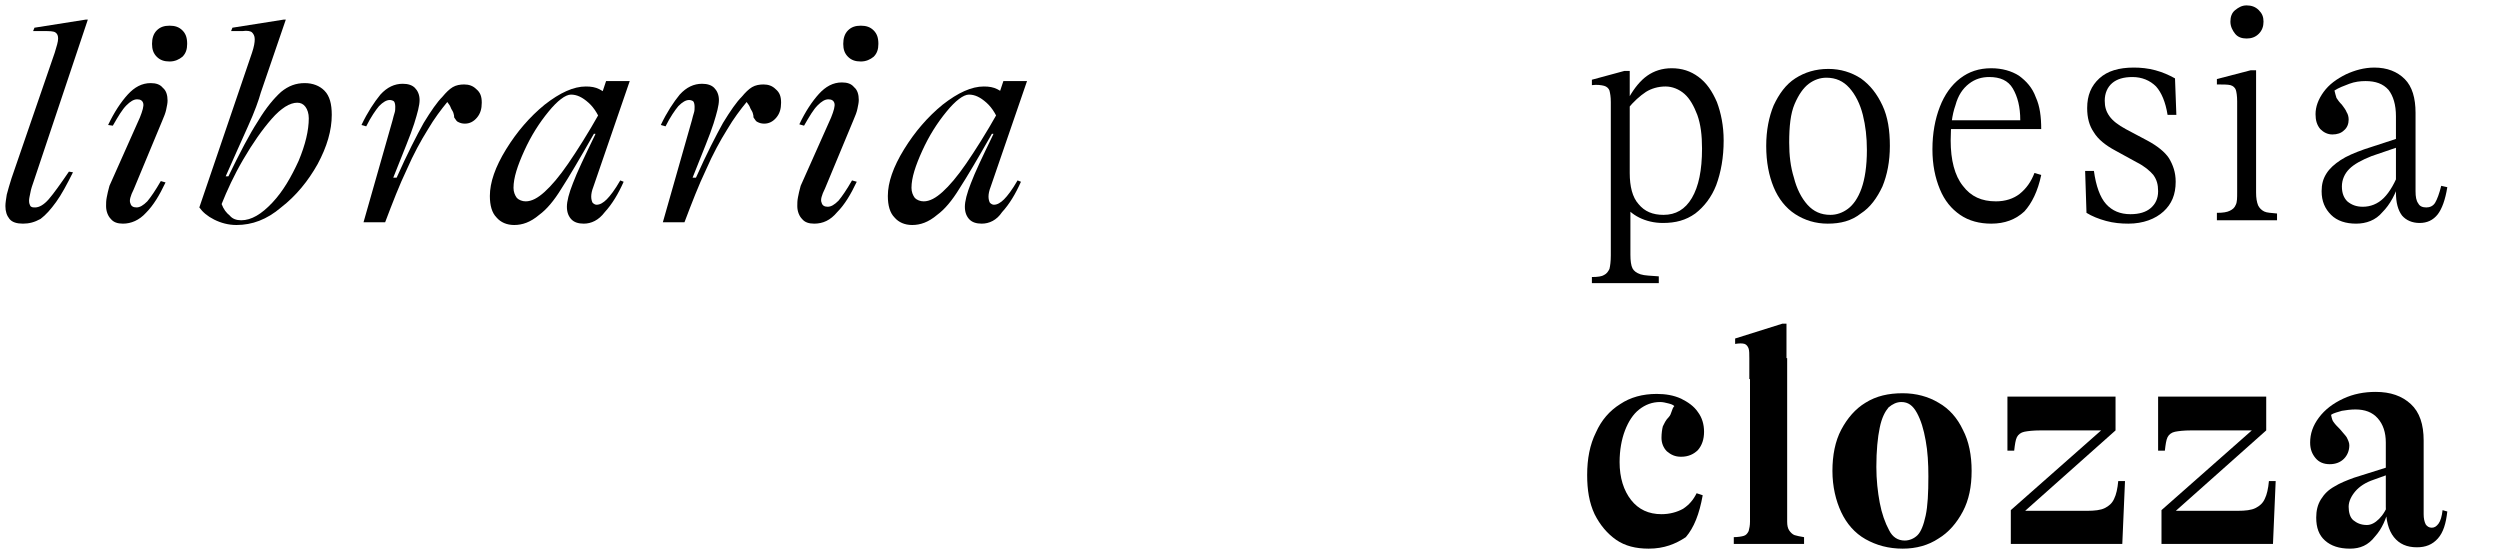 <?xml version="1.0" encoding="utf-8"?>
<!-- Generator: Adobe Illustrator 25.2.0, SVG Export Plug-In . SVG Version: 6.00 Build 0)  -->
<svg version="1.1" id="Ebene_1" xmlns="http://www.w3.org/2000/svg" xmlns:xlink="http://www.w3.org/1999/xlink" x="0px" y="0px"
	 viewBox="0 0 370 82" style="enable-background:new 0 0 370 82;" xml:space="preserve">
<g>
	<g>
		<path d="M244,81.2c-1.9,0-3.5-0.4-4.8-1.3s-2.4-2.2-3.2-3.8c-0.8-1.7-1.1-3.6-1.1-5.8c0-2.4,0.4-4.5,1.3-6.3
			c0.8-1.8,2-3.2,3.6-4.2c1.5-1,3.3-1.5,5.4-1.5c1.3,0,2.5,0.2,3.6,0.7c1,0.5,1.9,1.1,2.5,2c0.6,0.8,0.9,1.8,0.9,2.9s-0.3,2-0.9,2.7
			c-0.6,0.6-1.4,1-2.5,1c-0.9,0-1.5-0.3-2.1-0.8c-0.5-0.5-0.8-1.2-0.8-2c0-0.7,0.1-1.3,0.2-1.7c0.2-0.4,0.4-0.9,0.9-1.4
			c0.2-0.2,0.3-0.5,0.4-0.8c0.1-0.3,0.2-0.6,0.4-0.8c-0.2-0.2-0.5-0.3-0.9-0.4c-0.4-0.1-0.8-0.2-1.2-0.2c-1.2,0-2.2,0.4-3.1,1.1
			c-0.9,0.7-1.6,1.8-2.1,3.1c-0.5,1.3-0.8,2.9-0.8,4.7c0,2.3,0.6,4.2,1.7,5.6c1.1,1.4,2.6,2.1,4.5,2.1c1.2,0,2.3-0.3,3.2-0.8
			c0.9-0.6,1.5-1.3,2-2.3l0.9,0.3c-0.5,2.8-1.3,4.8-2.5,6.2C248,80.5,246.3,81.2,244,81.2z"/>
		<path d="M256.5,79.5c0.7,0,1.3-0.1,1.6-0.2c0.3-0.1,0.5-0.3,0.7-0.7c0.1-0.4,0.2-0.8,0.2-1.4V53h5.5v24.2c0,0.6,0.1,1,0.3,1.3
			c0.2,0.3,0.5,0.6,0.8,0.7s0.8,0.2,1.4,0.3v1h-10.4v-1H256.5z M258.9,53.1c0-0.7,0-1.2-0.1-1.5s-0.3-0.6-0.6-0.7
			c-0.3-0.1-0.8-0.1-1.4,0v-0.8l7-2.2h0.6v8.2h-5.5V53.1z"/>
		<path d="M281.6,81.2c-2.1,0-3.9-0.5-5.5-1.4s-2.8-2.3-3.6-4c-0.8-1.7-1.3-3.8-1.3-6.1c0-2.3,0.4-4.4,1.3-6.1
			c0.9-1.7,2.1-3.1,3.6-4c1.6-1,3.4-1.4,5.5-1.4c2,0,3.8,0.5,5.3,1.4c1.6,0.9,2.8,2.3,3.6,4c0.9,1.7,1.3,3.8,1.3,6.1
			c0,2.3-0.4,4.3-1.3,6s-2.1,3.1-3.6,4C285.4,80.7,283.6,81.2,281.6,81.2z M281.9,80c0.7,0,1.4-0.3,1.9-0.8s0.9-1.5,1.2-2.9
			c0.3-1.4,0.4-3.3,0.4-5.8c0-1.9-0.1-3.7-0.4-5.3c-0.3-1.7-0.7-3-1.3-4.1s-1.3-1.6-2.3-1.6c-0.7,0-1.3,0.3-1.9,0.8
			c-0.5,0.6-1,1.5-1.3,3c-0.3,1.4-0.5,3.4-0.5,5.8c0,1.9,0.2,3.7,0.5,5.3s0.8,3,1.4,4.1C280.1,79.5,280.9,80,281.9,80z"/>
		<path d="M297.6,80.5v-5l14.5-12.8l0.3,1H302c-1.1,0-1.9,0.1-2.4,0.2c-0.5,0.1-0.9,0.4-1.1,0.8s-0.3,1.1-0.4,2h-1v-8h16v5
			l-14.5,12.9l-0.4-1h10.7c1.1,0,2-0.1,2.6-0.4s1.1-0.7,1.4-1.4c0.3-0.6,0.5-1.5,0.6-2.6h1l-0.4,9.3
			C314.1,80.5,297.6,80.5,297.6,80.5z"/>
		<path d="M319.9,80.5v-5l14.5-12.8l0.3,1h-10.4c-1.1,0-1.9,0.1-2.4,0.2c-0.5,0.1-0.9,0.4-1.1,0.8s-0.3,1.1-0.4,2h-1v-8h16v5
			l-14.5,12.9l-0.4-1h10.7c1.1,0,2-0.1,2.6-0.4s1.1-0.7,1.4-1.4c0.3-0.6,0.5-1.5,0.6-2.6h1l-0.4,9.3
			C336.4,80.5,319.9,80.5,319.9,80.5z"/>
		<path d="M357.7,81c-1.5,0-2.6-0.5-3.4-1.5s-1.2-2.5-1.2-4.5v-9.5c0-1.5-0.4-2.7-1.2-3.6s-1.9-1.3-3.3-1.3c-0.7,0-1.4,0.1-2,0.2
			c-0.6,0.2-1.2,0.3-1.6,0.6c0.1,0.5,0.2,0.9,0.4,1.1c0.2,0.3,0.5,0.6,0.9,1c0.4,0.5,0.8,0.9,1,1.2c0.2,0.4,0.4,0.8,0.4,1.2
			c0,0.8-0.3,1.5-0.8,2s-1.2,0.8-2.1,0.8s-1.6-0.3-2.1-0.9s-0.8-1.3-0.8-2.3c0-1.3,0.4-2.5,1.3-3.7s2.1-2.1,3.6-2.8s3.1-1,4.8-1
			c2.2,0,3.9,0.6,5.2,1.8c1.3,1.2,1.9,3,1.9,5.4v10.9c0,0.6,0.1,1.1,0.3,1.5c0.2,0.3,0.5,0.5,0.9,0.5s0.7-0.2,1-0.6s0.5-1.1,0.6-2
			l0.7,0.2c-0.2,1.8-0.6,3.1-1.4,4S359,81,357.7,81z M347.8,81.2c-1.6,0-2.8-0.4-3.7-1.2s-1.3-1.9-1.3-3.4c0-1,0.2-1.9,0.7-2.7
			c0.5-0.8,1.1-1.4,2-1.9c0.8-0.5,1.8-0.9,2.9-1.3l5.4-1.7v1.1l-2.5,0.9c-1.2,0.4-2.1,1-2.7,1.7s-1,1.5-1,2.3s0.2,1.6,0.7,2
			s1.1,0.7,2,0.7c0.6,0,1.2-0.3,1.8-0.9c0.6-0.6,1.1-1.4,1.5-2.6v0.7c-0.4,1.9-1.1,3.4-2.1,4.5C350.5,80.7,349.3,81.2,347.8,81.2z"
			/>
	</g>
</g>
<g>
	<g>
		<path d="M235.6,41c0.9,0,1.5-0.1,1.8-0.3c0.4-0.2,0.6-0.5,0.8-0.9c0.1-0.4,0.2-1.1,0.2-2V15.1c0-0.8-0.1-1.3-0.2-1.7
			c-0.1-0.3-0.4-0.6-0.8-0.7c-0.4-0.1-1-0.2-1.8-0.1v-0.8l4.8-1.3h0.8v15.1c0,2,0.4,3.6,1.3,4.6c0.9,1.1,2.1,1.6,3.7,1.6
			c1.8,0,3.2-0.8,4.2-2.5s1.5-4.1,1.5-7.3c0-2-0.2-3.6-0.7-5c-0.5-1.3-1.1-2.4-1.9-3.1c-0.8-0.7-1.8-1.1-2.8-1.1
			c-1.1,0-2.1,0.3-2.9,0.8c-0.9,0.6-1.8,1.4-2.7,2.5l-1.1-1.7h1.3c0.8-1.4,1.7-2.5,2.7-3.2s2.2-1.1,3.6-1.1c1.5,0,2.8,0.4,4,1.3
			c1.2,0.9,2,2.1,2.7,3.7c0.6,1.6,1,3.5,1,5.7c0,2.5-0.4,4.7-1.1,6.6c-0.7,1.8-1.8,3.2-3.1,4.2c-1.4,1-2.9,1.4-4.8,1.4
			c-1.3,0-2.5-0.3-3.5-0.8s-1.8-1.2-2.4-2.1h1.1v7.6c0,0.9,0.1,1.6,0.3,2s0.6,0.7,1.2,0.9c0.6,0.2,1.5,0.2,2.7,0.3v1h-9.9L235.6,41
			L235.6,41z"/>
		<path d="M270.5,33.1c-1.8,0-3.4-0.5-4.8-1.4s-2.5-2.3-3.2-4s-1.1-3.7-1.1-6.1c0-2.3,0.4-4.3,1.1-6c0.8-1.7,1.8-3.1,3.2-4
			s3-1.4,4.9-1.4c1.8,0,3.4,0.5,4.8,1.4c1.4,1,2.4,2.3,3.2,4c0.8,1.7,1.1,3.7,1.1,6s-0.4,4.3-1.1,6c-0.8,1.7-1.8,3.1-3.2,4
			C274,32.7,272.4,33.1,270.5,33.1z M270.9,31.8c0.9,0,1.8-0.3,2.6-0.9s1.5-1.6,2-3s0.8-3.3,0.8-5.7c0-1.9-0.2-3.6-0.6-5.2
			s-1.1-3-2-4s-2-1.5-3.4-1.5c-0.9,0-1.8,0.3-2.6,0.9s-1.5,1.6-2.1,3s-0.8,3.3-0.8,5.7c0,1.9,0.2,3.6,0.7,5.2c0.4,1.6,1.1,3,2,4
			S269.5,31.8,270.9,31.8z"/>
		<path d="M294.7,33.1c-1.7,0-3.3-0.4-4.6-1.3c-1.3-0.9-2.3-2.1-3-3.8c-0.7-1.7-1.1-3.6-1.1-5.9c0-2.4,0.4-4.5,1.1-6.3
			s1.7-3.2,3-4.2s2.8-1.5,4.6-1.5c1.6,0,3,0.4,4.1,1.1c1.1,0.8,2,1.8,2.5,3.2c0.6,1.3,0.8,2.9,0.8,4.7h-15v-1.3H299
			c0-2-0.4-3.5-1.1-4.7s-1.9-1.7-3.5-1.7c-1.1,0-2.1,0.3-3,1s-1.6,1.7-2,3.2c-0.5,1.4-0.7,3.1-0.7,5.2c0,2.9,0.6,5.2,1.8,6.7
			c1.2,1.6,2.8,2.3,4.9,2.3c1.4,0,2.6-0.4,3.5-1.1c1-0.8,1.7-1.8,2.2-3.1l1,0.3c-0.5,2.4-1.4,4.2-2.5,5.4
			C298.3,32.5,296.7,33.1,294.7,33.1z"/>
		<path d="M315,33.1c-1.1,0-2.2-0.1-3.3-0.4c-1.1-0.3-2.1-0.7-2.9-1.2l-0.2-6.2h1.3c0.3,2.2,0.9,3.9,1.8,4.9s2.1,1.5,3.6,1.5
			c1.3,0,2.3-0.3,3-0.9s1.1-1.4,1.1-2.5c0-1-0.2-1.7-0.7-2.4c-0.5-0.6-1.3-1.3-2.5-1.9l-3.1-1.7c-1.5-0.8-2.6-1.7-3.2-2.7
			c-0.7-1-1-2.2-1-3.6c0-1.9,0.6-3.3,1.8-4.4c1.2-1.1,2.9-1.6,5.1-1.6c1,0,2.1,0.1,3.2,0.4c1.1,0.3,2,0.7,2.9,1.2l0.2,5.4h-1.3
			c-0.3-1.9-0.9-3.3-1.7-4.2c-0.9-0.9-2.1-1.4-3.5-1.4c-1.3,0-2.3,0.3-3,0.9c-0.7,0.6-1.1,1.5-1.1,2.6c0,0.9,0.2,1.6,0.7,2.3
			c0.5,0.7,1.3,1.3,2.4,1.9l3.2,1.7c1.5,0.8,2.6,1.7,3.2,2.6c0.6,1,1,2.1,1,3.5c0,1.9-0.6,3.3-1.8,4.4S317.2,33.1,315,33.1z"/>
		<path d="M328.1,31.5c0.9,0,1.5-0.1,1.9-0.3c0.4-0.2,0.7-0.4,0.9-0.9c0.2-0.4,0.2-1,0.2-1.9V15c0-0.8-0.1-1.4-0.2-1.7
			s-0.4-0.6-0.8-0.7c-0.4-0.1-1.1-0.1-2-0.1v-0.8l5-1.3h0.8v18.1c0,0.8,0.1,1.4,0.3,1.9c0.2,0.4,0.5,0.7,0.9,0.9
			c0.4,0.2,1,0.2,1.9,0.3v1h-8.9L328.1,31.5L328.1,31.5z M332.5,5.7c-0.7,0-1.3-0.2-1.7-0.7s-0.7-1.1-0.7-1.8s0.2-1.3,0.7-1.7
			s1-0.7,1.7-0.7s1.3,0.2,1.8,0.7s0.7,1,0.7,1.7s-0.2,1.3-0.7,1.8S333.2,5.7,332.5,5.7z"/>
		<path d="M358.1,33c-1.1,0-2-0.4-2.6-1.1c-0.6-0.8-0.9-1.9-0.9-3.4V17.2c0-1.7-0.4-3-1.1-3.9c-0.8-0.9-1.9-1.3-3.4-1.3
			c-0.8,0-1.6,0.1-2.4,0.4s-1.6,0.6-2.2,1c0.1,0.4,0.2,0.8,0.3,1.1c0.2,0.3,0.4,0.6,0.8,1c0.3,0.4,0.6,0.8,0.7,1.1
			c0.2,0.3,0.3,0.7,0.3,1.1c0,0.6-0.2,1.2-0.7,1.6c-0.4,0.4-1,0.6-1.7,0.6s-1.3-0.3-1.8-0.8c-0.5-0.6-0.7-1.3-0.7-2.2
			c0-1.1,0.4-2.2,1.2-3.3s1.9-1.9,3.3-2.6c1.3-0.6,2.7-1,4.2-1c1.9,0,3.4,0.6,4.5,1.7s1.6,2.8,1.6,5v11.6c0,0.8,0.1,1.4,0.4,1.8
			c0.2,0.4,0.6,0.6,1.2,0.6c0.5,0,1-0.2,1.3-0.7s0.6-1.3,0.9-2.5l0.9,0.2c-0.3,1.9-0.8,3.2-1.4,4C360.1,32.6,359.2,33,358.1,33z
			 M348.7,33.1c-1.5,0-2.8-0.4-3.7-1.3s-1.4-2-1.4-3.5c0-1,0.2-1.8,0.7-2.6s1.2-1.4,2.1-2s2.1-1.1,3.5-1.6l5.2-1.7v1.3l-4.1,1.4
			c-1.5,0.6-2.6,1.2-3.3,1.9c-0.7,0.7-1.1,1.6-1.1,2.6s0.3,1.7,0.8,2.2c0.6,0.5,1.3,0.8,2.3,0.8c1.1,0,2.2-0.4,3.1-1.3
			s1.7-2.3,2.4-4.2v1.5c-0.6,2.1-1.5,3.7-2.6,4.8C351.6,32.6,350.2,33.1,348.7,33.1z"/>
	</g>
</g>
<g>
	<g>
		<path d="M3.4,33.1c-0.9,0-1.6-0.2-2-0.7s-0.6-1.1-0.6-1.9c0-0.5,0.1-1,0.2-1.7c0.2-0.7,0.4-1.5,0.7-2.4L8.1,7.8
			c0.3-1,0.5-1.6,0.5-2.1c0-0.4-0.1-0.7-0.4-0.9C7.9,4.6,7.3,4.6,6.5,4.6H4.9l0.2-0.5l7.6-1.2H13L5,26.8c-0.2,0.6-0.4,1.1-0.5,1.7
			c-0.1,0.5-0.2,0.9-0.2,1.2c0,0.4,0.1,0.6,0.2,0.8c0.2,0.2,0.4,0.2,0.7,0.2c0.6,0,1.3-0.4,2-1.2c0.7-0.8,1.7-2.2,3-4.1l0.6,0.1
			c-0.9,1.8-1.7,3.3-2.5,4.4S6.8,31.8,6,32.4C5.1,32.9,4.3,33.1,3.4,33.1z"/>
		<path d="M18.2,33.1c-0.8,0-1.4-0.2-1.8-0.7c-0.4-0.4-0.7-1.1-0.7-1.9c0-0.4,0-0.8,0.1-1.3s0.2-1,0.4-1.7l4.5-10.1
			c0.4-1,0.6-1.7,0.5-2.1c-0.1-0.4-0.4-0.6-0.9-0.6s-1,0.3-1.6,0.9c-0.6,0.6-1.2,1.6-2,3L16,18.5c0.9-1.9,1.9-3.4,2.9-4.5
			s2.1-1.7,3.4-1.7c0.8,0,1.4,0.2,1.8,0.7c0.5,0.4,0.7,1.1,0.7,1.9c0,0.4-0.1,0.8-0.2,1.3c-0.1,0.5-0.3,1-0.6,1.7L19.8,28
			c-0.5,1-0.7,1.7-0.5,2.1c0.1,0.4,0.4,0.6,0.9,0.6s1-0.3,1.6-0.9c0.5-0.6,1.2-1.6,2-3l0.7,0.2c-0.9,1.9-1.8,3.4-2.9,4.5
			C20.6,32.6,19.4,33.1,18.2,33.1z M25.1,9.1c-0.8,0-1.4-0.2-1.9-0.7s-0.7-1.1-0.7-1.9s0.2-1.5,0.7-2s1.1-0.7,1.9-0.7S26.5,4,27,4.5
			s0.7,1.1,0.7,2c0,0.8-0.2,1.4-0.7,1.9C26.5,8.8,25.9,9.1,25.1,9.1z"/>
		<path d="M35,33.3c-1.2,0-2.3-0.3-3.3-0.8s-1.7-1.1-2.2-1.8l7.8-22.9c0.3-0.9,0.4-1.5,0.4-2s-0.2-0.8-0.4-1s-0.7-0.3-1.4-0.2h-1.7
			l0.2-0.5L42,2.9h0.3l-3.7,10.8c-0.3,1.1-0.9,2.8-1.9,5s-2.1,4.7-3.3,7.4h0.4c1.7-3.5,3.1-6.2,4.4-8.2c1.2-2,2.4-3.4,3.4-4.3
			c1.1-0.9,2.2-1.3,3.5-1.3c1.2,0,2.2,0.4,2.9,1.1c0.8,0.8,1.1,2,1.1,3.6c0,2.3-0.7,4.7-2.1,7.3c-1.4,2.5-3.2,4.7-5.4,6.4
			C39.5,32.5,37.3,33.3,35,33.3z M35.7,32.6c1.5,0,3-0.9,4.6-2.6s2.8-3.8,3.9-6.2c1-2.4,1.5-4.5,1.5-6.3c0-0.7-0.2-1.3-0.5-1.7
			c-0.3-0.4-0.7-0.6-1.2-0.6c-1.1,0-2.4,0.8-3.8,2.4c-1.4,1.6-2.8,3.6-4.2,6s-2.4,4.6-3.2,6.6c0.3,0.8,0.7,1.3,1.2,1.7
			C34.4,32.4,35,32.6,35.7,32.6z"/>
		<path d="M58.1,17.8c0.1-0.4,0.2-0.8,0.3-1.1c0.1-0.3,0.1-0.6,0.1-0.9c0-0.4-0.1-0.7-0.2-0.8c-0.1-0.1-0.4-0.2-0.6-0.2
			c-0.5,0-1,0.3-1.6,0.9c-0.5,0.6-1.2,1.6-1.9,3l-0.7-0.2c0.9-1.9,1.9-3.4,2.8-4.5c1-1.1,2.1-1.6,3.3-1.6c0.8,0,1.4,0.2,1.8,0.6
			c0.4,0.4,0.7,1,0.7,1.8s-0.3,1.9-0.8,3.5s-1.6,4.2-3.1,8h0.5c1.6-3.6,3-6.3,4-8.1c1.1-1.8,2-3.1,2.8-3.9c0.5-0.6,1-1.1,1.5-1.4
			c0.5-0.3,1.1-0.4,1.7-0.4c0.7,0,1.3,0.2,1.8,0.7c0.6,0.5,0.8,1.1,0.8,2c0,0.9-0.2,1.6-0.7,2.2s-1.1,0.9-1.8,0.9
			c-0.4,0-0.7-0.1-0.9-0.2c-0.3-0.1-0.4-0.3-0.6-0.6c-0.1-0.1-0.1-0.2-0.1-0.4c0-0.1-0.1-0.3-0.1-0.4c-0.1-0.3-0.3-0.5-0.4-0.8
			s-0.3-0.5-0.5-0.8c-0.9,1.1-1.9,2.4-2.9,4.1c-1,1.6-2.1,3.6-3.1,5.9c-1.1,2.3-2.1,4.9-3.2,7.8h-3.2L58.1,17.8z"/>
		<path d="M76.1,33.3c-1.1,0-2-0.4-2.6-1.1c-0.7-0.7-1-1.8-1-3.2c0-2,0.8-4.3,2.4-6.9s3.5-4.8,5.7-6.6c2.3-1.8,4.3-2.7,6.1-2.7
			c0.8,0,1.4,0.1,2,0.4c0.6,0.3,1.1,0.7,1.5,1.2l-1,4.3c-0.5-1.5-1.2-2.7-2.1-3.5c-0.9-0.8-1.7-1.2-2.6-1.2c-0.8,0-2,0.9-3.3,2.5
			c-1.4,1.7-2.6,3.6-3.6,5.8s-1.6,4-1.6,5.5c0,0.6,0.2,1.1,0.5,1.5c0.3,0.3,0.8,0.5,1.3,0.5c0.9,0,1.8-0.5,2.8-1.4s2.2-2.3,3.5-4.2
			s2.9-4.4,4.7-7.6l2,0.4l-1.1,2.8h-1.8c-2.1,3.7-3.7,6.4-4.8,8.1c-1.1,1.8-2.2,3.1-3.3,3.9C78.5,32.9,77.3,33.3,76.1,33.3z
			 M86.4,33.1c-0.8,0-1.4-0.2-1.8-0.6s-0.7-1-0.7-1.9c0-0.8,0.3-2,0.9-3.5c0.6-1.6,1.7-3.9,3.3-7.2L89,16l-0.2-1.3l0.9-2.7h3.5
			l-5.4,15.7c-0.2,0.5-0.3,1-0.3,1.4s0.1,0.7,0.2,0.9c0.2,0.2,0.4,0.3,0.6,0.3c0.5,0,1-0.3,1.5-0.8s1.2-1.4,2-2.8l0.5,0.2
			c-0.8,1.8-1.7,3.3-2.8,4.5C88.6,32.6,87.5,33.1,86.4,33.1z"/>
		<path d="M102.4,17.8c0.1-0.4,0.2-0.8,0.3-1.1c0.1-0.3,0.1-0.6,0.1-0.9c0-0.4-0.1-0.7-0.2-0.8s-0.4-0.2-0.6-0.2
			c-0.5,0-1,0.3-1.6,0.9c-0.5,0.6-1.2,1.6-1.9,3l-0.7-0.2c0.9-1.9,1.9-3.4,2.8-4.5c1-1.1,2.1-1.6,3.3-1.6c0.8,0,1.4,0.2,1.8,0.6
			c0.4,0.4,0.7,1,0.7,1.8s-0.3,1.9-0.8,3.5s-1.6,4.2-3.1,8h0.5c1.6-3.6,3-6.3,4-8.1c1.1-1.8,2-3.1,2.8-3.9c0.5-0.6,1-1.1,1.5-1.4
			c0.5-0.3,1.1-0.4,1.7-0.4c0.7,0,1.3,0.2,1.8,0.7c0.6,0.5,0.8,1.1,0.8,2c0,0.9-0.2,1.6-0.7,2.2s-1.1,0.9-1.8,0.9
			c-0.4,0-0.7-0.1-0.9-0.2c-0.3-0.1-0.4-0.3-0.6-0.6c-0.1-0.1-0.1-0.2-0.1-0.4c0-0.1-0.1-0.3-0.1-0.4c-0.1-0.3-0.3-0.5-0.4-0.8
			s-0.3-0.5-0.5-0.8c-0.9,1.1-1.9,2.4-2.9,4.1c-1,1.6-2.1,3.6-3.1,5.9c-1.1,2.3-2.1,4.9-3.2,7.8h-3.2L102.4,17.8z"/>
		<path d="M120.5,33.1c-0.8,0-1.4-0.2-1.8-0.7c-0.4-0.4-0.7-1.1-0.7-1.9c0-0.4,0-0.8,0.1-1.3s0.2-1,0.4-1.7l4.5-10.1
			c0.4-1,0.6-1.7,0.5-2.1c-0.1-0.4-0.4-0.6-0.9-0.6s-1,0.3-1.6,0.9c-0.6,0.6-1.2,1.6-2,3l-0.7-0.2c0.9-1.9,1.9-3.4,2.9-4.5
			s2.1-1.7,3.4-1.7c0.8,0,1.4,0.2,1.8,0.7c0.5,0.4,0.7,1.1,0.7,1.9c0,0.4-0.1,0.8-0.2,1.3c-0.1,0.5-0.3,1-0.6,1.7l-4.2,10.1
			c-0.5,1-0.7,1.7-0.5,2.1c0.1,0.4,0.4,0.6,0.9,0.6s1-0.3,1.6-0.9c0.5-0.6,1.2-1.6,2-3l0.7,0.2c-0.9,1.9-1.8,3.4-2.9,4.5
			C122.9,32.6,121.8,33.1,120.5,33.1z M127.4,9.1c-0.8,0-1.4-0.2-1.9-0.7s-0.7-1.1-0.7-1.9s0.2-1.5,0.7-2s1.1-0.7,1.9-0.7
			c0.8,0,1.4,0.2,1.9,0.7s0.7,1.1,0.7,2c0,0.8-0.2,1.4-0.7,1.9C128.8,8.8,128.2,9.1,127.4,9.1z"/>
		<path d="M135,33.3c-1.1,0-2-0.4-2.6-1.1c-0.7-0.7-1-1.8-1-3.2c0-2,0.8-4.3,2.4-6.9c1.6-2.6,3.5-4.8,5.7-6.6
			c2.3-1.8,4.3-2.7,6.1-2.7c0.8,0,1.4,0.1,2,0.4c0.6,0.3,1.1,0.7,1.5,1.2l-1,4.3c-0.5-1.5-1.2-2.7-2.1-3.5c-0.9-0.8-1.7-1.2-2.6-1.2
			c-0.8,0-2,0.9-3.3,2.5c-1.4,1.7-2.6,3.6-3.6,5.8s-1.6,4-1.6,5.5c0,0.6,0.2,1.1,0.5,1.5c0.3,0.3,0.8,0.5,1.3,0.5
			c0.9,0,1.8-0.5,2.8-1.4s2.2-2.3,3.5-4.2s2.9-4.4,4.7-7.6l2,0.4l-1.1,2.8h-1.8c-2.1,3.7-3.7,6.4-4.8,8.1c-1.1,1.8-2.2,3.1-3.3,3.9
			C137.4,32.9,136.2,33.3,135,33.3z M145.3,33.1c-0.8,0-1.4-0.2-1.8-0.6s-0.7-1-0.7-1.9c0-0.8,0.3-2,0.9-3.5
			c0.6-1.6,1.7-3.9,3.3-7.2l0.8-3.9l-0.2-1.3l0.9-2.7h3.5l-5.4,15.7c-0.2,0.5-0.3,1-0.3,1.4s0.1,0.7,0.2,0.9
			c0.2,0.2,0.4,0.3,0.6,0.3c0.5,0,1-0.3,1.5-0.8s1.2-1.4,2-2.8l0.5,0.2c-0.8,1.8-1.7,3.3-2.8,4.5C147.5,32.6,146.4,33.1,145.3,33.1z
			"/>
	</g>
</g>
</svg>
